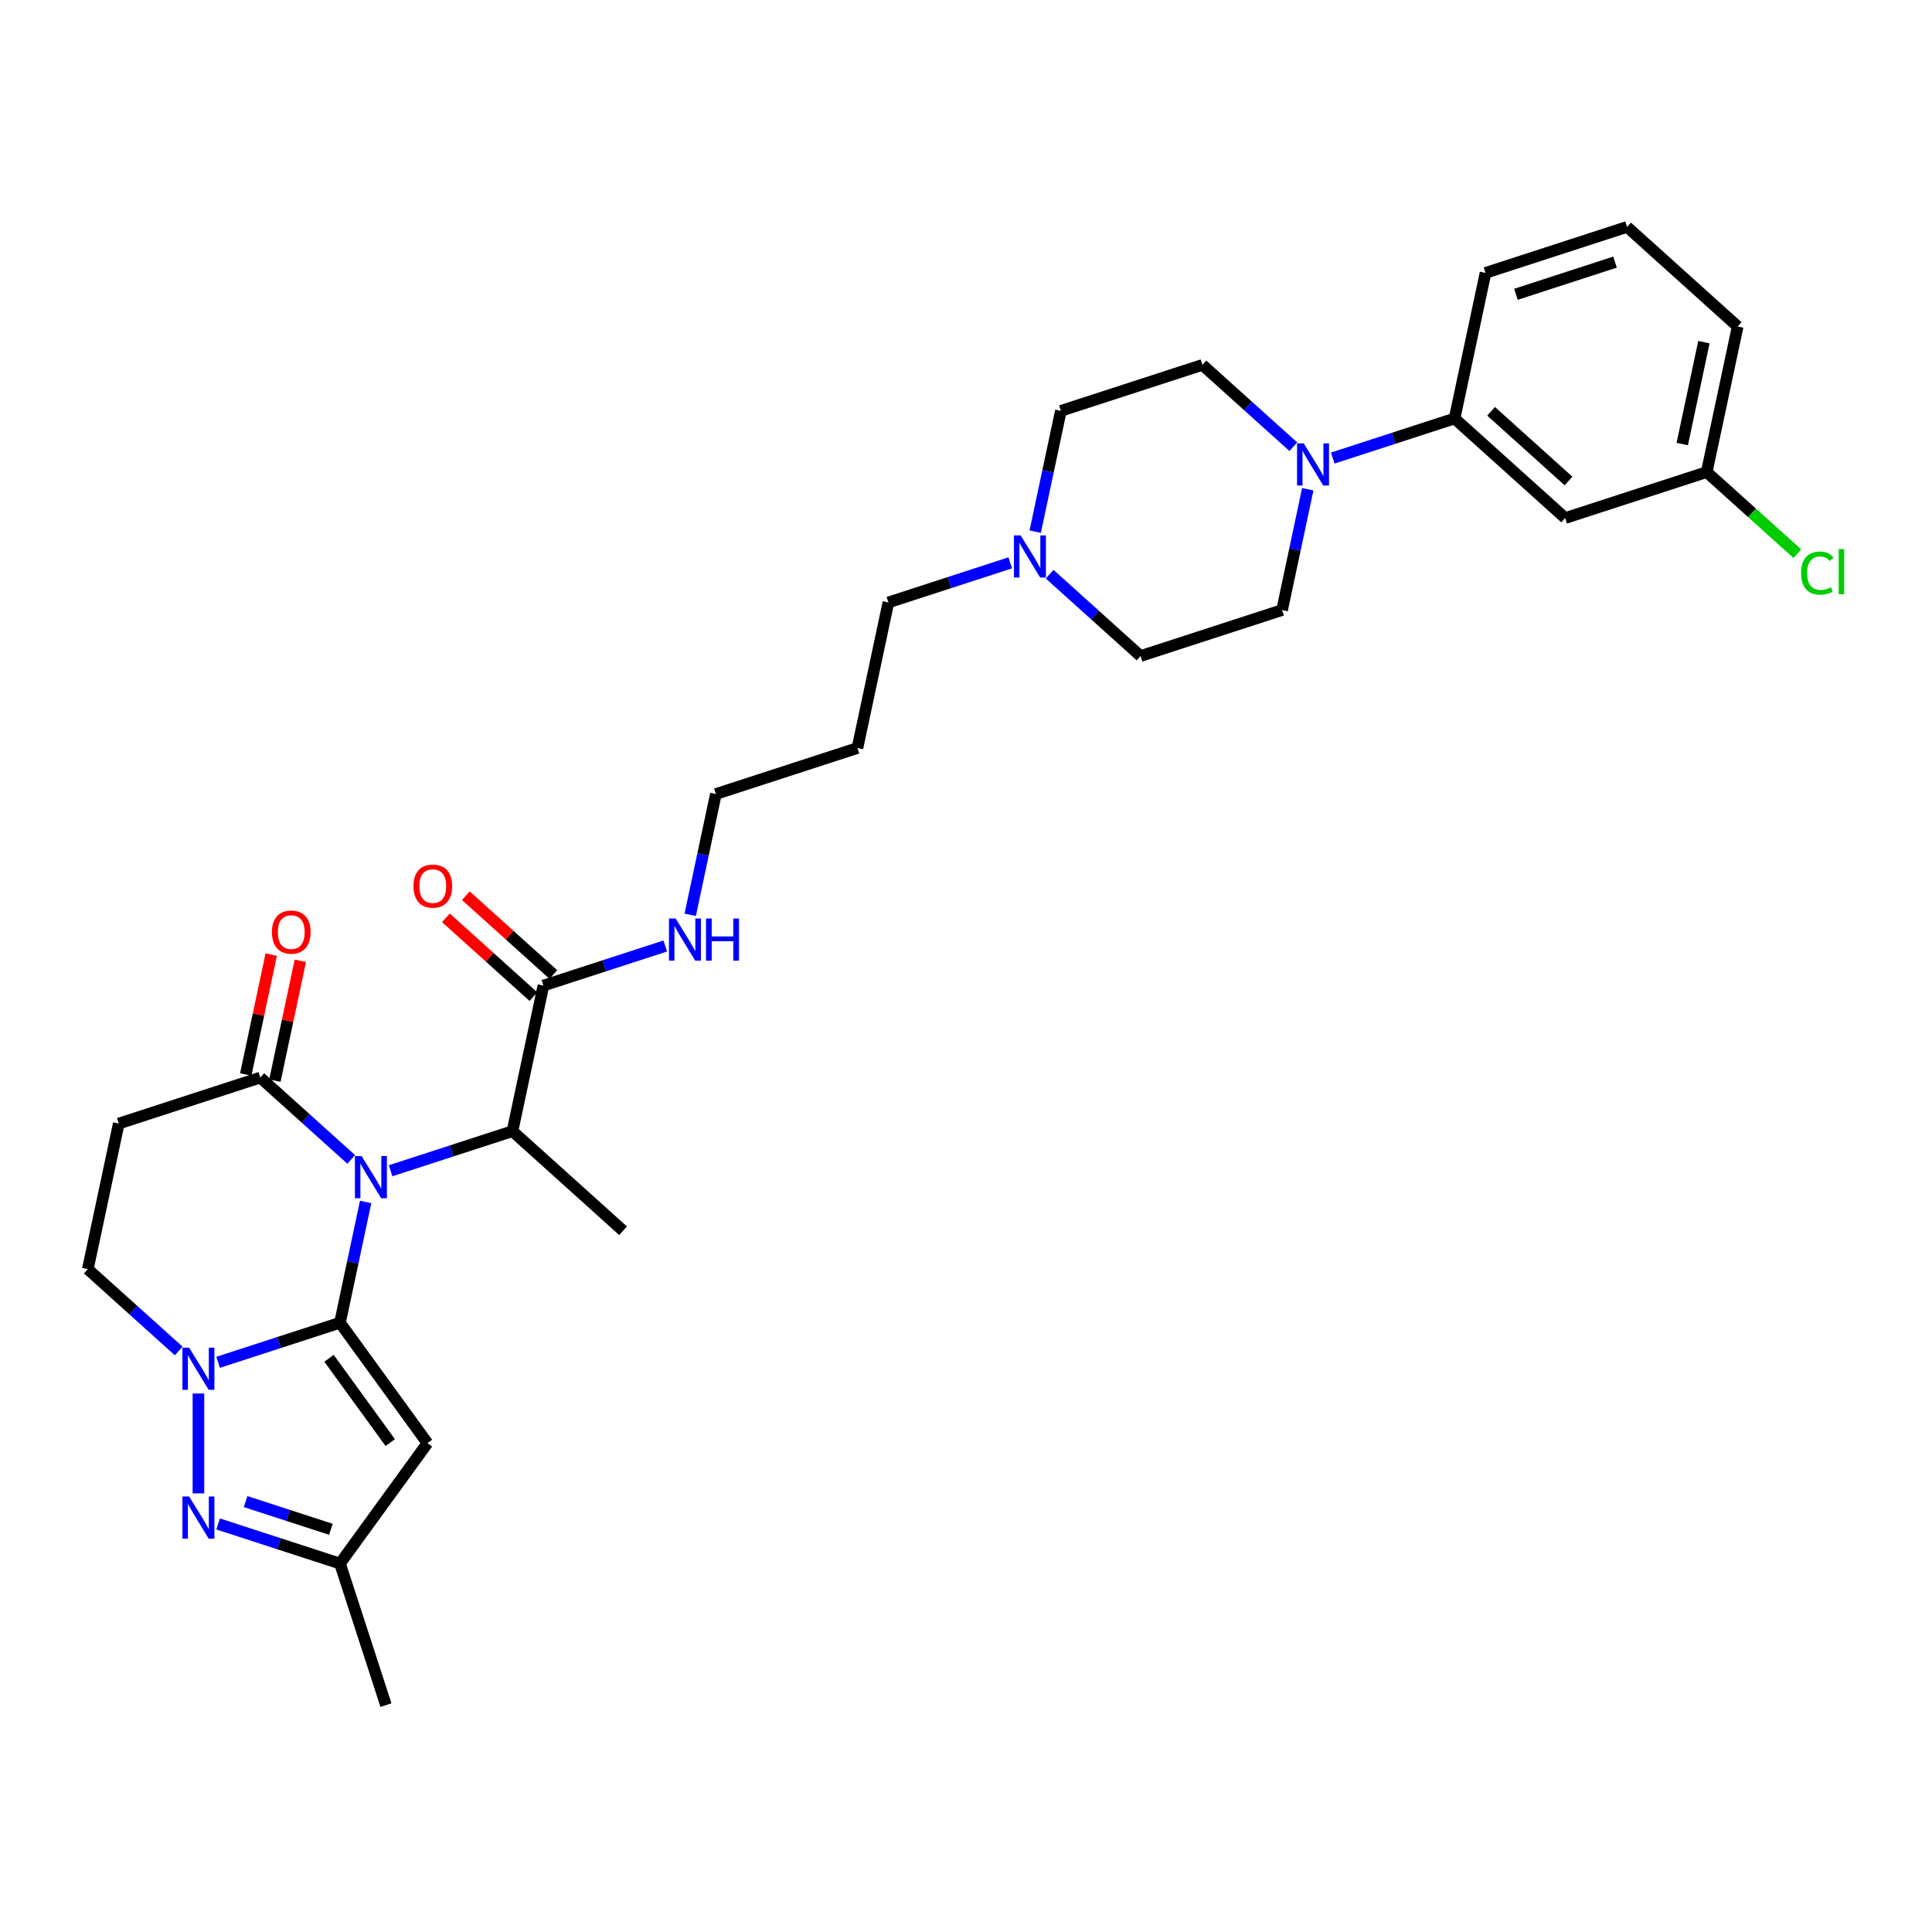 <?xml version='1.0' encoding='iso-8859-1'?>
<svg version='1.1' baseProfile='full'
              xmlns='http://www.w3.org/2000/svg'
                      xmlns:rdkit='http://www.rdkit.org/xml'
                      xmlns:xlink='http://www.w3.org/1999/xlink'
                  xml:space='preserve'
width='1000px' height='1000px' viewBox='0 0 1000 1000'>
<!-- END OF HEADER -->
<rect style='opacity:1.0;fill:#FFFFFF;stroke:none' width='1000' height='1000' x='0' y='0'> </rect>
<path class='bond-0' d='M 175.968,684.645 L 182.612,653.386' style='fill:none;fill-rule:evenodd;stroke:#000000;stroke-width:6px;stroke-linecap:butt;stroke-linejoin:miter;stroke-opacity:1' />
<path class='bond-0' d='M 182.612,653.386 L 189.256,622.127' style='fill:none;fill-rule:evenodd;stroke:#0000FF;stroke-width:6px;stroke-linecap:butt;stroke-linejoin:miter;stroke-opacity:1' />
<path class='bond-1' d='M 175.968,684.645 L 144.435,694.89' style='fill:none;fill-rule:evenodd;stroke:#000000;stroke-width:6px;stroke-linecap:butt;stroke-linejoin:miter;stroke-opacity:1' />
<path class='bond-1' d='M 144.435,694.89 L 112.902,705.136' style='fill:none;fill-rule:evenodd;stroke:#0000FF;stroke-width:6px;stroke-linecap:butt;stroke-linejoin:miter;stroke-opacity:1' />
<path class='bond-2' d='M 175.968,684.645 L 221.248,746.968' style='fill:none;fill-rule:evenodd;stroke:#000000;stroke-width:6px;stroke-linecap:butt;stroke-linejoin:miter;stroke-opacity:1' />
<path class='bond-2' d='M 170.295,703.049 L 201.991,746.675' style='fill:none;fill-rule:evenodd;stroke:#000000;stroke-width:6px;stroke-linecap:butt;stroke-linejoin:miter;stroke-opacity:1' />
<path class='bond-4' d='M 181.785,600.11 L 158.26,578.928' style='fill:none;fill-rule:evenodd;stroke:#0000FF;stroke-width:6px;stroke-linecap:butt;stroke-linejoin:miter;stroke-opacity:1' />
<path class='bond-4' d='M 158.26,578.928 L 134.736,557.747' style='fill:none;fill-rule:evenodd;stroke:#000000;stroke-width:6px;stroke-linecap:butt;stroke-linejoin:miter;stroke-opacity:1' />
<path class='bond-5' d='M 202.184,605.979 L 233.716,595.734' style='fill:none;fill-rule:evenodd;stroke:#0000FF;stroke-width:6px;stroke-linecap:butt;stroke-linejoin:miter;stroke-opacity:1' />
<path class='bond-5' d='M 233.716,595.734 L 265.249,585.488' style='fill:none;fill-rule:evenodd;stroke:#000000;stroke-width:6px;stroke-linecap:butt;stroke-linejoin:miter;stroke-opacity:1' />
<path class='bond-3' d='M 102.703,721.284 L 102.703,772.972' style='fill:none;fill-rule:evenodd;stroke:#0000FF;stroke-width:6px;stroke-linecap:butt;stroke-linejoin:miter;stroke-opacity:1' />
<path class='bond-11' d='M 92.503,699.266 L 68.979,678.085' style='fill:none;fill-rule:evenodd;stroke:#0000FF;stroke-width:6px;stroke-linecap:butt;stroke-linejoin:miter;stroke-opacity:1' />
<path class='bond-11' d='M 68.979,678.085 L 45.455,656.903' style='fill:none;fill-rule:evenodd;stroke:#000000;stroke-width:6px;stroke-linecap:butt;stroke-linejoin:miter;stroke-opacity:1' />
<path class='bond-7' d='M 221.248,746.968 L 175.968,809.29' style='fill:none;fill-rule:evenodd;stroke:#000000;stroke-width:6px;stroke-linecap:butt;stroke-linejoin:miter;stroke-opacity:1' />
<path class='bond-31' d='M 112.902,788.799 L 144.435,799.045' style='fill:none;fill-rule:evenodd;stroke:#0000FF;stroke-width:6px;stroke-linecap:butt;stroke-linejoin:miter;stroke-opacity:1' />
<path class='bond-31' d='M 144.435,799.045 L 175.968,809.29' style='fill:none;fill-rule:evenodd;stroke:#000000;stroke-width:6px;stroke-linecap:butt;stroke-linejoin:miter;stroke-opacity:1' />
<path class='bond-31' d='M 127.123,777.22 L 149.196,784.392' style='fill:none;fill-rule:evenodd;stroke:#0000FF;stroke-width:6px;stroke-linecap:butt;stroke-linejoin:miter;stroke-opacity:1' />
<path class='bond-31' d='M 149.196,784.392 L 171.269,791.564' style='fill:none;fill-rule:evenodd;stroke:#000000;stroke-width:6px;stroke-linecap:butt;stroke-linejoin:miter;stroke-opacity:1' />
<path class='bond-14' d='M 142.271,559.348 L 148.866,528.32' style='fill:none;fill-rule:evenodd;stroke:#000000;stroke-width:6px;stroke-linecap:butt;stroke-linejoin:miter;stroke-opacity:1' />
<path class='bond-14' d='M 148.866,528.32 L 155.461,497.293' style='fill:none;fill-rule:evenodd;stroke:#FF0000;stroke-width:6px;stroke-linecap:butt;stroke-linejoin:miter;stroke-opacity:1' />
<path class='bond-14' d='M 127.201,556.145 L 133.796,525.117' style='fill:none;fill-rule:evenodd;stroke:#000000;stroke-width:6px;stroke-linecap:butt;stroke-linejoin:miter;stroke-opacity:1' />
<path class='bond-14' d='M 133.796,525.117 L 140.391,494.089' style='fill:none;fill-rule:evenodd;stroke:#FF0000;stroke-width:6px;stroke-linecap:butt;stroke-linejoin:miter;stroke-opacity:1' />
<path class='bond-32' d='M 134.736,557.747 L 61.471,581.552' style='fill:none;fill-rule:evenodd;stroke:#000000;stroke-width:6px;stroke-linecap:butt;stroke-linejoin:miter;stroke-opacity:1' />
<path class='bond-9' d='M 265.249,585.488 L 281.265,510.136' style='fill:none;fill-rule:evenodd;stroke:#000000;stroke-width:6px;stroke-linecap:butt;stroke-linejoin:miter;stroke-opacity:1' />
<path class='bond-26' d='M 265.249,585.488 L 322.497,637.035' style='fill:none;fill-rule:evenodd;stroke:#000000;stroke-width:6px;stroke-linecap:butt;stroke-linejoin:miter;stroke-opacity:1' />
<path class='bond-6' d='M 669.423,231.223 L 645.898,210.042' style='fill:none;fill-rule:evenodd;stroke:#0000FF;stroke-width:6px;stroke-linecap:butt;stroke-linejoin:miter;stroke-opacity:1' />
<path class='bond-6' d='M 645.898,210.042 L 622.374,188.86' style='fill:none;fill-rule:evenodd;stroke:#000000;stroke-width:6px;stroke-linecap:butt;stroke-linejoin:miter;stroke-opacity:1' />
<path class='bond-10' d='M 689.822,237.093 L 721.354,226.847' style='fill:none;fill-rule:evenodd;stroke:#0000FF;stroke-width:6px;stroke-linecap:butt;stroke-linejoin:miter;stroke-opacity:1' />
<path class='bond-10' d='M 721.354,226.847 L 752.887,216.602' style='fill:none;fill-rule:evenodd;stroke:#000000;stroke-width:6px;stroke-linecap:butt;stroke-linejoin:miter;stroke-opacity:1' />
<path class='bond-33' d='M 676.894,253.241 L 670.25,284.5' style='fill:none;fill-rule:evenodd;stroke:#0000FF;stroke-width:6px;stroke-linecap:butt;stroke-linejoin:miter;stroke-opacity:1' />
<path class='bond-33' d='M 670.25,284.5 L 663.606,315.759' style='fill:none;fill-rule:evenodd;stroke:#000000;stroke-width:6px;stroke-linecap:butt;stroke-linejoin:miter;stroke-opacity:1' />
<path class='bond-27' d='M 175.968,809.29 L 199.773,882.555' style='fill:none;fill-rule:evenodd;stroke:#000000;stroke-width:6px;stroke-linecap:butt;stroke-linejoin:miter;stroke-opacity:1' />
<path class='bond-8' d='M 61.471,581.552 L 45.455,656.903' style='fill:none;fill-rule:evenodd;stroke:#000000;stroke-width:6px;stroke-linecap:butt;stroke-linejoin:miter;stroke-opacity:1' />
<path class='bond-17' d='M 286.42,504.411 L 263.766,484.014' style='fill:none;fill-rule:evenodd;stroke:#000000;stroke-width:6px;stroke-linecap:butt;stroke-linejoin:miter;stroke-opacity:1' />
<path class='bond-17' d='M 263.766,484.014 L 241.112,463.616' style='fill:none;fill-rule:evenodd;stroke:#FF0000;stroke-width:6px;stroke-linecap:butt;stroke-linejoin:miter;stroke-opacity:1' />
<path class='bond-17' d='M 276.111,515.861 L 253.457,495.463' style='fill:none;fill-rule:evenodd;stroke:#000000;stroke-width:6px;stroke-linecap:butt;stroke-linejoin:miter;stroke-opacity:1' />
<path class='bond-17' d='M 253.457,495.463 L 230.803,475.066' style='fill:none;fill-rule:evenodd;stroke:#FF0000;stroke-width:6px;stroke-linecap:butt;stroke-linejoin:miter;stroke-opacity:1' />
<path class='bond-18' d='M 281.265,510.136 L 312.798,499.891' style='fill:none;fill-rule:evenodd;stroke:#000000;stroke-width:6px;stroke-linecap:butt;stroke-linejoin:miter;stroke-opacity:1' />
<path class='bond-18' d='M 312.798,499.891 L 344.331,489.645' style='fill:none;fill-rule:evenodd;stroke:#0000FF;stroke-width:6px;stroke-linecap:butt;stroke-linejoin:miter;stroke-opacity:1' />
<path class='bond-13' d='M 752.887,216.602 L 810.135,268.148' style='fill:none;fill-rule:evenodd;stroke:#000000;stroke-width:6px;stroke-linecap:butt;stroke-linejoin:miter;stroke-opacity:1' />
<path class='bond-13' d='M 771.784,212.884 L 811.857,248.967' style='fill:none;fill-rule:evenodd;stroke:#000000;stroke-width:6px;stroke-linecap:butt;stroke-linejoin:miter;stroke-opacity:1' />
<path class='bond-25' d='M 752.887,216.602 L 768.904,141.25' style='fill:none;fill-rule:evenodd;stroke:#000000;stroke-width:6px;stroke-linecap:butt;stroke-linejoin:miter;stroke-opacity:1' />
<path class='bond-12' d='M 522.893,291.331 L 491.361,301.577' style='fill:none;fill-rule:evenodd;stroke:#0000FF;stroke-width:6px;stroke-linecap:butt;stroke-linejoin:miter;stroke-opacity:1' />
<path class='bond-12' d='M 491.361,301.577 L 459.828,311.822' style='fill:none;fill-rule:evenodd;stroke:#000000;stroke-width:6px;stroke-linecap:butt;stroke-linejoin:miter;stroke-opacity:1' />
<path class='bond-19' d='M 543.292,297.201 L 566.817,318.382' style='fill:none;fill-rule:evenodd;stroke:#0000FF;stroke-width:6px;stroke-linecap:butt;stroke-linejoin:miter;stroke-opacity:1' />
<path class='bond-19' d='M 566.817,318.382 L 590.341,339.564' style='fill:none;fill-rule:evenodd;stroke:#000000;stroke-width:6px;stroke-linecap:butt;stroke-linejoin:miter;stroke-opacity:1' />
<path class='bond-20' d='M 535.821,275.183 L 542.465,243.924' style='fill:none;fill-rule:evenodd;stroke:#0000FF;stroke-width:6px;stroke-linecap:butt;stroke-linejoin:miter;stroke-opacity:1' />
<path class='bond-20' d='M 542.465,243.924 L 549.109,212.666' style='fill:none;fill-rule:evenodd;stroke:#000000;stroke-width:6px;stroke-linecap:butt;stroke-linejoin:miter;stroke-opacity:1' />
<path class='bond-21' d='M 810.135,268.148 L 883.4,244.343' style='fill:none;fill-rule:evenodd;stroke:#000000;stroke-width:6px;stroke-linecap:butt;stroke-linejoin:miter;stroke-opacity:1' />
<path class='bond-15' d='M 663.606,315.759 L 590.341,339.564' style='fill:none;fill-rule:evenodd;stroke:#000000;stroke-width:6px;stroke-linecap:butt;stroke-linejoin:miter;stroke-opacity:1' />
<path class='bond-16' d='M 622.374,188.86 L 549.109,212.666' style='fill:none;fill-rule:evenodd;stroke:#000000;stroke-width:6px;stroke-linecap:butt;stroke-linejoin:miter;stroke-opacity:1' />
<path class='bond-29' d='M 357.258,473.497 L 363.902,442.238' style='fill:none;fill-rule:evenodd;stroke:#0000FF;stroke-width:6px;stroke-linecap:butt;stroke-linejoin:miter;stroke-opacity:1' />
<path class='bond-29' d='M 363.902,442.238 L 370.547,410.979' style='fill:none;fill-rule:evenodd;stroke:#000000;stroke-width:6px;stroke-linecap:butt;stroke-linejoin:miter;stroke-opacity:1' />
<path class='bond-22' d='M 883.4,244.343 L 906.855,265.462' style='fill:none;fill-rule:evenodd;stroke:#000000;stroke-width:6px;stroke-linecap:butt;stroke-linejoin:miter;stroke-opacity:1' />
<path class='bond-22' d='M 906.855,265.462 L 930.31,286.581' style='fill:none;fill-rule:evenodd;stroke:#00CC00;stroke-width:6px;stroke-linecap:butt;stroke-linejoin:miter;stroke-opacity:1' />
<path class='bond-34' d='M 883.4,244.343 L 899.417,168.991' style='fill:none;fill-rule:evenodd;stroke:#000000;stroke-width:6px;stroke-linecap:butt;stroke-linejoin:miter;stroke-opacity:1' />
<path class='bond-34' d='M 870.732,229.837 L 881.944,177.091' style='fill:none;fill-rule:evenodd;stroke:#000000;stroke-width:6px;stroke-linecap:butt;stroke-linejoin:miter;stroke-opacity:1' />
<path class='bond-23' d='M 459.828,311.822 L 443.811,387.174' style='fill:none;fill-rule:evenodd;stroke:#000000;stroke-width:6px;stroke-linecap:butt;stroke-linejoin:miter;stroke-opacity:1' />
<path class='bond-24' d='M 443.811,387.174 L 370.547,410.979' style='fill:none;fill-rule:evenodd;stroke:#000000;stroke-width:6px;stroke-linecap:butt;stroke-linejoin:miter;stroke-opacity:1' />
<path class='bond-28' d='M 768.904,141.25 L 842.168,117.445' style='fill:none;fill-rule:evenodd;stroke:#000000;stroke-width:6px;stroke-linecap:butt;stroke-linejoin:miter;stroke-opacity:1' />
<path class='bond-28' d='M 784.654,152.332 L 835.94,135.669' style='fill:none;fill-rule:evenodd;stroke:#000000;stroke-width:6px;stroke-linecap:butt;stroke-linejoin:miter;stroke-opacity:1' />
<path class='bond-30' d='M 842.168,117.445 L 899.417,168.991' style='fill:none;fill-rule:evenodd;stroke:#000000;stroke-width:6px;stroke-linecap:butt;stroke-linejoin:miter;stroke-opacity:1' />
<path  class='atom-1' d='M 187.162 598.385
L 194.311 609.94
Q 195.019 611.08, 196.159 613.145
Q 197.3 615.209, 197.361 615.333
L 197.361 598.385
L 200.258 598.385
L 200.258 620.201
L 197.269 620.201
L 189.596 607.568
Q 188.702 606.088, 187.747 604.394
Q 186.823 602.699, 186.545 602.175
L 186.545 620.201
L 183.711 620.201
L 183.711 598.385
L 187.162 598.385
' fill='#0000FF'/>
<path  class='atom-2' d='M 97.88 697.542
L 105.029 709.097
Q 105.738 710.237, 106.878 712.302
Q 108.018 714.366, 108.08 714.49
L 108.08 697.542
L 110.976 697.542
L 110.976 719.358
L 107.987 719.358
L 100.315 706.724
Q 99.421 705.245, 98.466 703.551
Q 97.541 701.856, 97.264 701.332
L 97.264 719.358
L 94.429 719.358
L 94.429 697.542
L 97.88 697.542
' fill='#0000FF'/>
<path  class='atom-4' d='M 97.88 774.577
L 105.029 786.132
Q 105.738 787.272, 106.878 789.337
Q 108.018 791.401, 108.08 791.525
L 108.08 774.577
L 110.976 774.577
L 110.976 796.393
L 107.987 796.393
L 100.315 783.76
Q 99.421 782.281, 98.466 780.586
Q 97.541 778.891, 97.264 778.367
L 97.264 796.393
L 94.429 796.393
L 94.429 774.577
L 97.88 774.577
' fill='#0000FF'/>
<path  class='atom-7' d='M 674.8 229.499
L 681.949 241.054
Q 682.657 242.194, 683.798 244.259
Q 684.938 246.323, 684.999 246.446
L 684.999 229.499
L 687.896 229.499
L 687.896 251.315
L 684.907 251.315
L 677.234 238.681
Q 676.341 237.202, 675.385 235.508
Q 674.461 233.813, 674.184 233.289
L 674.184 251.315
L 671.349 251.315
L 671.349 229.499
L 674.8 229.499
' fill='#0000FF'/>
<path  class='atom-13' d='M 528.27 277.109
L 535.419 288.664
Q 536.128 289.804, 537.268 291.869
Q 538.408 293.934, 538.47 294.057
L 538.47 277.109
L 541.366 277.109
L 541.366 298.925
L 538.377 298.925
L 530.705 286.292
Q 529.811 284.813, 528.856 283.118
Q 527.931 281.423, 527.654 280.899
L 527.654 298.925
L 524.819 298.925
L 524.819 277.109
L 528.27 277.109
' fill='#0000FF'/>
<path  class='atom-15' d='M 140.738 482.456
Q 140.738 477.218, 143.326 474.291
Q 145.915 471.363, 150.752 471.363
Q 155.59 471.363, 158.179 474.291
Q 160.767 477.218, 160.767 482.456
Q 160.767 487.756, 158.148 490.776
Q 155.529 493.765, 150.752 493.765
Q 145.945 493.765, 143.326 490.776
Q 140.738 487.787, 140.738 482.456
M 150.752 491.3
Q 154.08 491.3, 155.867 489.081
Q 157.685 486.832, 157.685 482.456
Q 157.685 478.173, 155.867 476.016
Q 154.08 473.829, 150.752 473.829
Q 147.424 473.829, 145.606 475.986
Q 143.819 478.143, 143.819 482.456
Q 143.819 486.863, 145.606 489.081
Q 147.424 491.3, 150.752 491.3
' fill='#FF0000'/>
<path  class='atom-18' d='M 214.003 458.651
Q 214.003 453.413, 216.591 450.486
Q 219.179 447.558, 224.017 447.558
Q 228.855 447.558, 231.443 450.486
Q 234.032 453.413, 234.032 458.651
Q 234.032 463.951, 231.412 466.971
Q 228.793 469.96, 224.017 469.96
Q 219.21 469.96, 216.591 466.971
Q 214.003 463.982, 214.003 458.651
M 224.017 467.495
Q 227.345 467.495, 229.132 465.276
Q 230.95 463.027, 230.95 458.651
Q 230.95 454.368, 229.132 452.211
Q 227.345 450.023, 224.017 450.023
Q 220.689 450.023, 218.871 452.18
Q 217.084 454.337, 217.084 458.651
Q 217.084 463.058, 218.871 465.276
Q 220.689 467.495, 224.017 467.495
' fill='#FF0000'/>
<path  class='atom-19' d='M 349.708 475.423
L 356.857 486.978
Q 357.565 488.118, 358.705 490.183
Q 359.846 492.247, 359.907 492.371
L 359.907 475.423
L 362.804 475.423
L 362.804 497.239
L 359.815 497.239
L 352.142 484.605
Q 351.248 483.126, 350.293 481.432
Q 349.369 479.737, 349.091 479.213
L 349.091 497.239
L 346.257 497.239
L 346.257 475.423
L 349.708 475.423
' fill='#0000FF'/>
<path  class='atom-19' d='M 365.423 475.423
L 368.381 475.423
L 368.381 484.698
L 379.536 484.698
L 379.536 475.423
L 382.494 475.423
L 382.494 497.239
L 379.536 497.239
L 379.536 487.163
L 368.381 487.163
L 368.381 497.239
L 365.423 497.239
L 365.423 475.423
' fill='#0000FF'/>
<path  class='atom-23' d='M 932.236 296.645
Q 932.236 291.221, 934.763 288.387
Q 937.32 285.521, 942.158 285.521
Q 946.657 285.521, 949.061 288.695
L 947.027 290.359
Q 945.27 288.048, 942.158 288.048
Q 938.861 288.048, 937.105 290.266
Q 935.379 292.454, 935.379 296.645
Q 935.379 300.959, 937.166 303.177
Q 938.984 305.396, 942.497 305.396
Q 944.901 305.396, 947.705 303.948
L 948.568 306.259
Q 947.427 306.998, 945.702 307.43
Q 943.976 307.861, 942.066 307.861
Q 937.32 307.861, 934.763 304.964
Q 932.236 302.068, 932.236 296.645
' fill='#00CC00'/>
<path  class='atom-23' d='M 951.711 284.196
L 954.545 284.196
L 954.545 307.584
L 951.711 307.584
L 951.711 284.196
' fill='#00CC00'/>
</svg>
